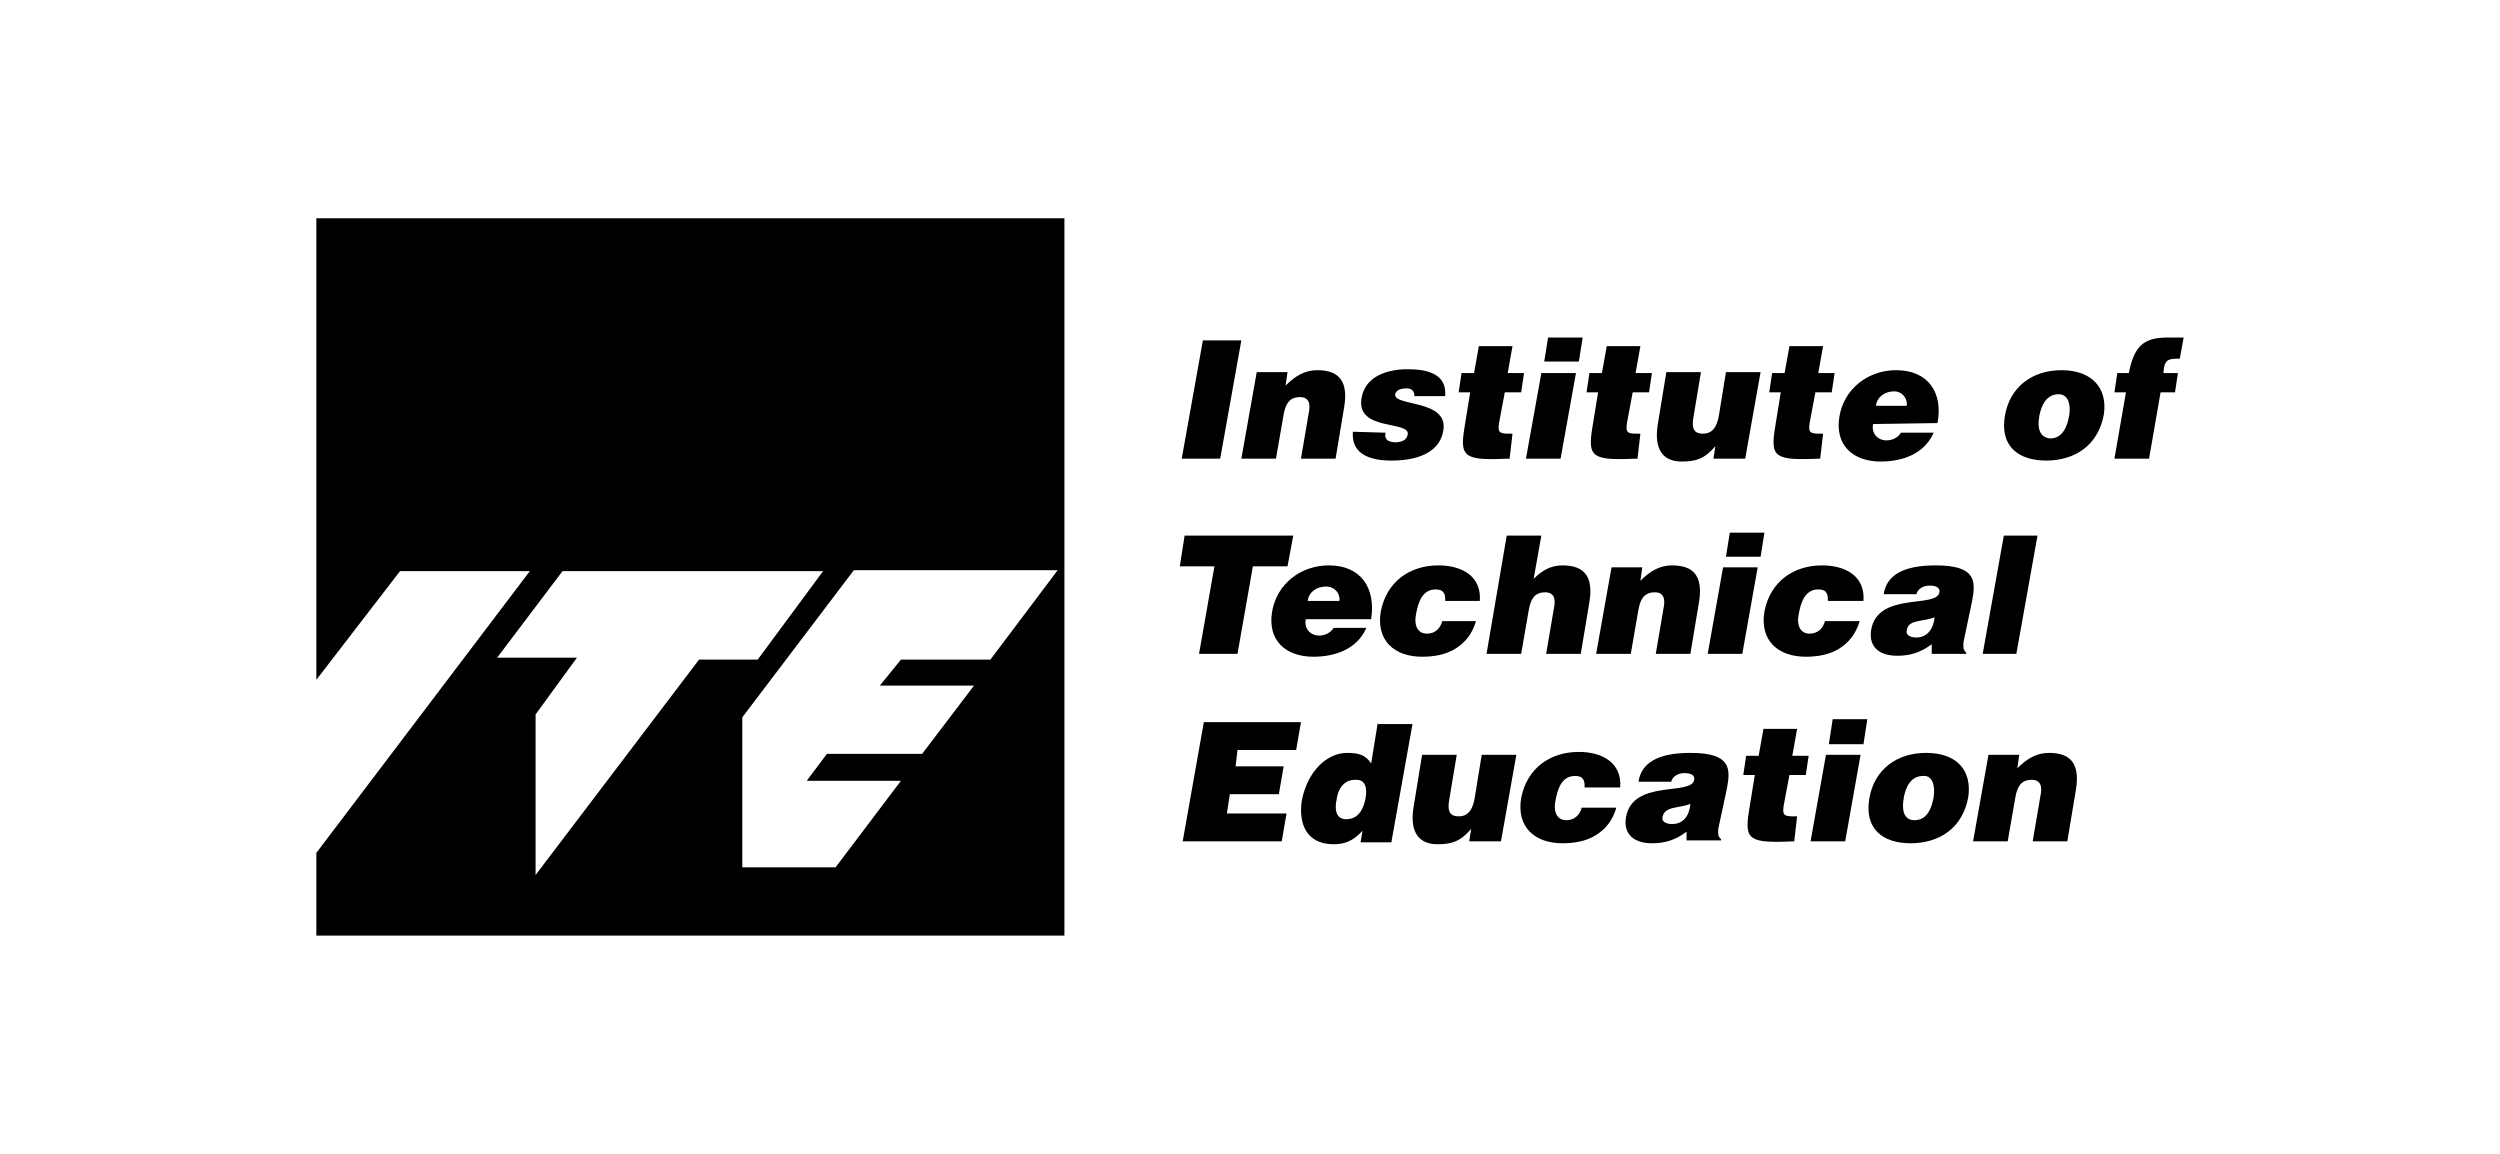 <?xml version="1.0" encoding="utf-8"?>
<!-- Generator: Adobe Illustrator 27.0.0, SVG Export Plug-In . SVG Version: 6.00 Build 0)  -->
<svg version="1.1" id="Layer_1" xmlns="http://www.w3.org/2000/svg" xmlns:xlink="http://www.w3.org/1999/xlink" x="0px" y="0px"
	 viewBox="0 0 260 120" style="enable-background:new 0 0 260 120;" xml:space="preserve">
<g>
	<path d="M32.9,22.7v48l8.7-11.3h13.5L32.9,88.7v8.6h77.8V22.7H32.9z M55.7,91V74.3l4.3-5.9h-8.3l6.8-9h27.1l-6.8,9.2h-6.1L55.7,91z
		 M103,68.6h-9.3l-2.2,2.7h9.8l-5.4,7.1H86l-2.1,2.8h9.8l-6.8,9h-9.7V74.6l11.6-15.3h21.2L103,68.6z"/>
	<path d="M122.9,47.7l2.2-12.3h4l-2.2,12.3H122.9z M129.1,47.7h3.6l0.8-4.6c0.2-1.1,0.6-1.8,1.7-1.8c1,0,1.1,0.8,0.9,1.7l-0.8,4.7
		h3.6l0.9-5.4c0.4-2.5-0.4-3.8-2.8-3.8c-1.3,0-2.3,0.6-3.3,1.6l0.2-1.4h-3.2L129.1,47.7z M140.7,44.9c-0.2,2.4,1.9,3,4,3
		c3.3,0,5.1-1.2,5.4-3.1c0.6-3.3-5.2-2.5-5-3.8c0.1-0.4,0.5-0.6,1.1-0.6c0.3,0,0.5,0,0.7,0.2c0.1,0.1,0.2,0.3,0.2,0.6h3.2
		c0.2-2.4-2-2.8-3.9-2.8c-1.9,0-4.4,0.6-4.8,3c-0.6,3.5,5.1,2.3,4.8,3.8c-0.1,0.6-0.7,0.8-1.3,0.8c-0.3,0-0.6-0.1-0.8-0.2
		c-0.2-0.2-0.3-0.4-0.2-0.8L140.7,44.9L140.7,44.9z M157.3,45.1h-0.5c-1,0-1-0.3-0.9-1.1l0.6-3.2h1.7l0.3-2h-1.7l0.5-2.8h-3.5
		l-0.5,2.8H152l-0.3,2h1.2l-0.6,3.7c-0.5,3.1,0,3.4,4.7,3.2L157.3,45.1z M162.3,47.7l1.6-8.9h-3.6l-1.6,8.9H162.3z M160.6,37.6h3.6
		l0.4-2.5H161L160.6,37.6z M170.6,45.1h-0.5c-1,0-1-0.3-0.9-1.1l0.6-3.2h1.7l0.3-2h-1.7l0.5-2.8h-3.5l-0.5,2.8h-1.3l-0.3,2h1.2
		l-0.6,3.7c-0.5,3.1,0,3.4,4.7,3.2L170.6,45.1z M183.1,38.7h-3.6l-0.7,4.3c-0.2,1.4-0.7,2.1-1.7,2.1c-0.8,0-1.2-0.4-1-1.6l0.8-4.8
		h-3.6l-0.9,5.5c-0.4,2.6,0.6,3.8,2.5,3.8c1.5,0,2.4-0.3,3.5-1.6l-0.2,1.3h3.3L183.1,38.7z M189.6,45.1h-0.5c-1,0-1-0.3-0.9-1.1
		l0.6-3.2h1.7l0.3-2h-1.7l0.5-2.8h-3.5l-0.5,2.8h-1.3l-0.3,2h1.2l-0.6,3.7c-0.5,3.1,0,3.4,4.7,3.2L189.6,45.1z M201.5,44
		c0.6-3.2-1-5.5-4.3-5.5c-2.9,0-5.4,1.9-5.9,4.8c-0.5,3,1.4,4.7,4.3,4.7c2.1,0,4.5-0.7,5.5-3h-3.4c-0.3,0.5-0.9,0.8-1.5,0.8
		c-0.9,0-1.6-0.7-1.4-1.7L201.5,44L201.5,44z M195.1,42.2c0.1-0.9,0.9-1.5,1.9-1.5c0.8,0,1.4,0.7,1.3,1.5H195.1z M214.4,38.5
		c-3,0-5.4,1.7-5.9,4.8c-0.5,3.1,1.4,4.6,4.3,4.6c2.9,0,5.4-1.5,6-4.8C219.2,40.4,217.6,38.5,214.4,38.5 M212.1,43.2
		c0.2-1,0.7-2.2,2-2.2c0.9,0,1.3,0.9,1.1,2.2c-0.3,1.7-1,2.4-2,2.4C212.3,45.5,211.8,44.8,212.1,43.2 M225,38.7
		c0.1-1.4,0.6-1.4,1.7-1.4l0.4-2.2h-1.5c-2.3,0-3.6,0.5-4.2,3.7h-1.2l-0.3,2h1.2l-1.2,6.9h3.6l1.2-6.9h1.5l0.3-2H225z"/>
	<polygon points="122.7,58.9 126.3,58.9 124.7,68 128.7,68 130.3,58.9 133.9,58.9 134.5,55.7 123.2,55.7 	"/>
	<path d="M138.2,58.8c-2.9,0-5.4,1.9-5.9,4.8c-0.5,3,1.4,4.7,4.3,4.7c2.1,0,4.5-0.7,5.5-3h-3.4c-0.3,0.5-0.9,0.8-1.5,0.8
		c-0.9,0-1.6-0.7-1.4-1.7h6.8v0C143.1,61.1,141.5,58.8,138.2,58.8z M139.3,62.5H136c0.1-0.9,0.9-1.5,1.9-1.5
		C138.8,61,139.4,61.7,139.3,62.5z"/>
	<path d="M153.9,62.5c0.2-2.6-1.9-3.7-4.3-3.7c-3,0-5.4,1.7-6,4.8c-0.5,3,1.4,4.7,4.3,4.7c1.2,0,2.4-0.2,3.4-0.8
		c1-0.6,1.8-1.5,2.2-2.9H150c-0.2,0.7-0.7,1.3-1.6,1.3c-1,0-1.4-0.9-1.1-2.2c0.2-1,0.6-2.4,2-2.4c0.4,0,0.7,0.1,0.8,0.3
		c0.2,0.2,0.2,0.5,0.2,0.9L153.9,62.5L153.9,62.5z"/>
	<path d="M154.6,68h3.6l0.8-4.6c0.2-1.1,0.6-1.8,1.7-1.8c1,0,1.1,0.8,0.9,1.7l-0.8,4.7h3.6l0.9-5.4c0.4-2.5-0.4-3.8-2.8-3.8
		c-1.2,0-2.1,0.5-3,1.4l0.8-4.5h-3.6L154.6,68z"/>
	<path d="M166,68h3.6l0.8-4.6c0.2-1.1,0.6-1.8,1.7-1.8c1,0,1.1,0.8,0.9,1.7l-0.8,4.7h3.6l0.9-5.4c0.4-2.5-0.4-3.8-2.8-3.8
		c-1.3,0-2.3,0.6-3.3,1.6l0.2-1.4h-3.2L166,68z"/>
	<polygon points="181.2,68 182.8,59 179.2,59 177.6,68 	"/>
	<polygon points="179.5,57.9 183.1,57.9 183.5,55.4 179.9,55.4 	"/>
	<path d="M193.8,62.5c0.2-2.6-1.9-3.7-4.3-3.7c-3,0-5.4,1.7-6,4.8c-0.5,3,1.4,4.7,4.3,4.7c1.2,0,2.4-0.2,3.4-0.8
		c1-0.6,1.8-1.5,2.2-2.9h-3.6c-0.2,0.7-0.7,1.3-1.6,1.3c-1,0-1.4-0.9-1.1-2.2c0.2-1,0.6-2.4,2-2.4c0.4,0,0.7,0.1,0.8,0.3
		c0.2,0.2,0.2,0.5,0.2,0.9L193.8,62.5L193.8,62.5z"/>
	<path d="M205.1,62.5c0.4-2.1,0.4-3.7-3.8-3.7c-3.5,0-5.1,1.1-5.4,3h3.4c0.2-0.7,0.9-0.9,1.4-0.9c0.4,0,1.1,0.1,1,0.7
		c-0.3,1.7-6.4-0.1-7.1,3.9c-0.3,1.9,1,2.7,2.7,2.7c1.3,0,2.4-0.3,3.6-1.2V68h3.6v0l0-0.1c-0.4-0.4-0.3-0.6-0.3-1.1L205.1,62.5z
		 M199.3,66.3c-0.7,0-1.1-0.3-1-0.7c0.1-1.2,1.6-0.9,2.9-1.4C201.1,65.3,200.5,66.3,199.3,66.3z"/>
	<polygon points="209.7,68 211.9,55.7 208.4,55.7 206.2,68 	"/>
	<g>
		<polygon points="133.3,87.5 133.8,84.6 127.6,84.6 127.9,82.6 133,82.6 133.5,79.7 128.5,79.7 128.7,78 134.8,78 135.3,75.1 
			125.2,75.1 123,87.5 133.3,87.5 		"/>
		<path d="M143.3,75.1l-0.7,4.3c-0.6-0.9-1.3-1.1-2.5-1.1c-2.1,0-4.1,1.9-4.7,4.9c-0.4,2.5,0.5,4.6,3.3,4.6c1.1,0,2-0.3,3-1.4
			l-0.2,1.2h3.2v0l2.2-12.3H143.3z M142,83.1c-0.2,1-0.7,2.1-2,2.1c-1.1,0-1.2-1.1-1-2c0.1-1,0.7-2.1,1.9-2.1
			C142.1,81,142.2,82.1,142,83.1z"/>
		<path d="M157.7,78.5h-3.6l-0.7,4.3c-0.2,1.4-0.7,2.1-1.7,2.1c-0.8,0-1.2-0.4-1-1.6l0.8-4.8h-3.6l-0.9,5.5
			c-0.4,2.6,0.6,3.8,2.5,3.8c1.5,0,2.4-0.3,3.5-1.6l-0.2,1.3h3.3L157.7,78.5z"/>
		<path d="M168.5,81.9c0.2-2.6-1.9-3.7-4.3-3.7c-3,0-5.4,1.7-6,4.8c-0.5,3,1.4,4.7,4.3,4.7c1.2,0,2.4-0.2,3.4-0.8
			c1-0.6,1.8-1.5,2.2-2.9h-3.6c-0.2,0.7-0.7,1.3-1.6,1.3c-1,0-1.4-0.9-1.1-2.2c0.2-1,0.6-2.4,2-2.4c0.4,0,0.7,0.1,0.8,0.3
			c0.2,0.2,0.2,0.5,0.2,0.9L168.5,81.9L168.5,81.9z"/>
		<path d="M179.6,82c0.4-2.1,0.4-3.7-3.8-3.7c-3.5,0-5.1,1.1-5.4,3h3.4c0.2-0.7,0.9-0.9,1.4-0.9c0.4,0,1.1,0.1,1,0.7
			c-0.3,1.7-6.4-0.1-7.1,3.9c-0.3,1.9,1,2.7,2.7,2.7c1.3,0,2.4-0.3,3.6-1.2v0.9h3.6l0-0.1c-0.4-0.4-0.3-0.6-0.3-1.1L179.6,82z
			 M173.9,85.7c-0.7,0-1.1-0.3-1-0.7c0.2-1.2,1.7-0.9,2.9-1.4C175.7,84.8,175.1,85.7,173.9,85.7z"/>
		<path d="M186.9,84.9h-0.5c-1,0-1-0.3-0.9-1.1l0.6-3.2h1.7l0.3-2h-1.7l0.5-2.8h-3.5l-0.5,2.8h-1.3l-0.3,2h1.2l-0.6,3.7
			c-0.5,3.1,0,3.4,4.7,3.2L186.9,84.9z"/>
		<polygon points="191.9,87.5 193.5,78.5 189.9,78.5 188.3,87.5 		"/>
		<polygon points="190.2,77.4 193.8,77.4 194.2,74.8 190.6,74.8 		"/>
		<path d="M200.3,78.3c-3,0-5.4,1.7-5.9,4.8c-0.5,3.1,1.4,4.6,4.3,4.6s5.4-1.5,6-4.8C205.1,80.1,203.5,78.3,200.3,78.3z M201.1,82.9
			c-0.3,1.7-1,2.4-2,2.4c-0.9,0-1.4-0.7-1.1-2.4c0.2-1,0.7-2.2,2-2.2C200.9,80.6,201.3,81.6,201.1,82.9z"/>
		<path d="M205.2,87.5h3.6l0.8-4.6c0.2-1.1,0.6-1.8,1.7-1.8c1,0,1.1,0.8,0.9,1.7l-0.8,4.7h3.6l0.9-5.4c0.4-2.5-0.4-3.8-2.8-3.8
			c-1.3,0-2.3,0.6-3.3,1.6l0.2-1.4h-3.2L205.2,87.5z"/>
	</g>
</g>
</svg>
